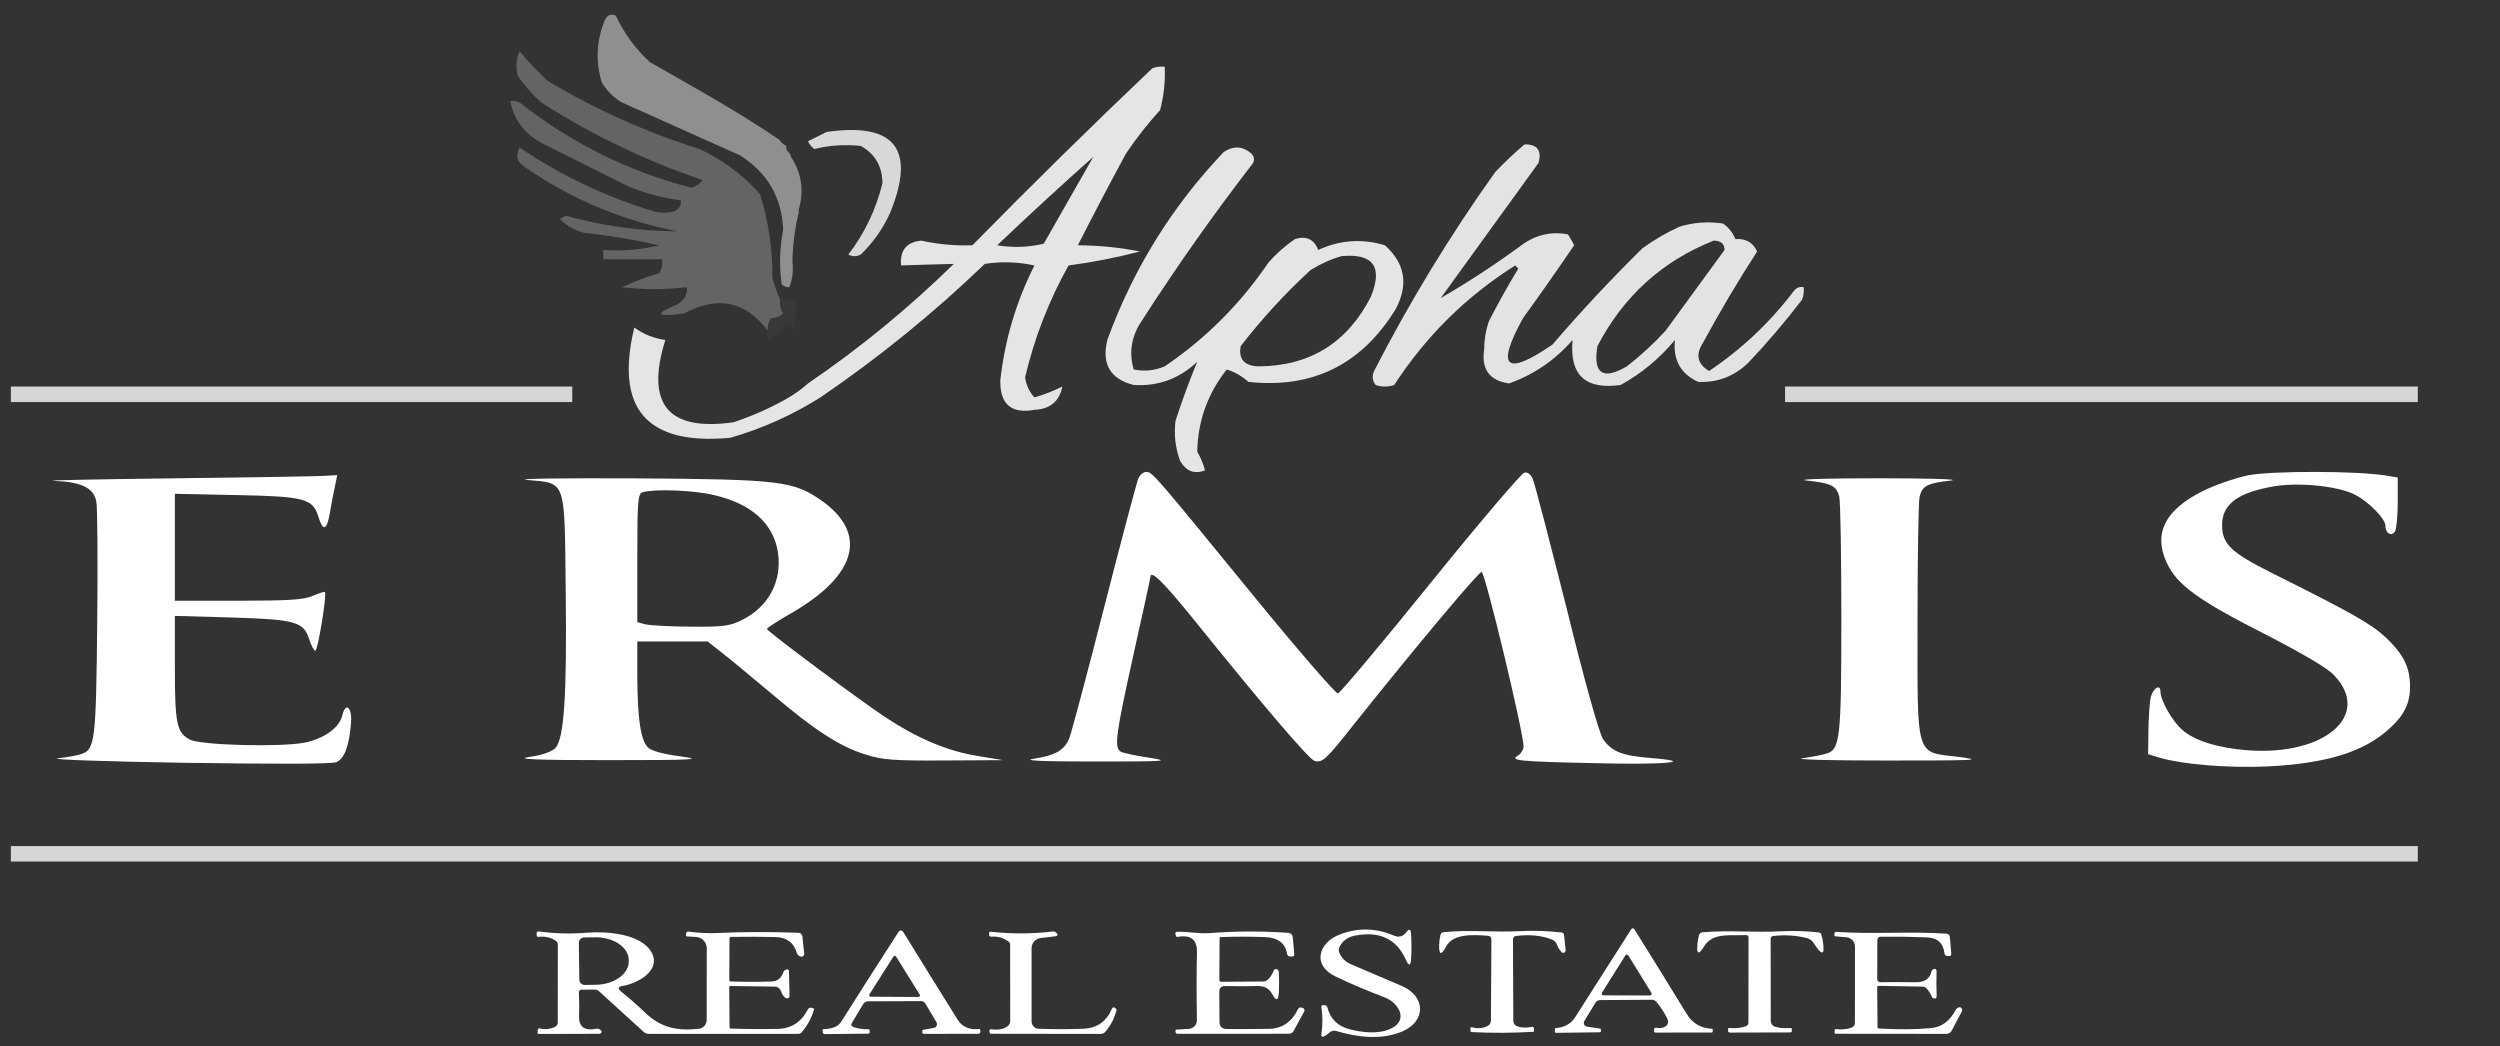 <svg width="270" height="113" viewBox="0 0 270 113" fill="none" xmlns="http://www.w3.org/2000/svg">
<rect x="0" y="0" width="270" height="113" fill="#333333" stroke="none"/>
<g clip-path="url(#clip0_33_1318)">
<mask id="mask0_33_1318" style="mask-type:luminance" maskUnits="userSpaceOnUse" x="0" y="0" width="270" height="113">
<path d="M270 0H0V113H270V0Z" fill="white"/>
</mask>
<g mask="url(#mask0_33_1318)">
<mask id="mask1_33_1318" style="mask-type:luminance" maskUnits="userSpaceOnUse" x="0" y="0" width="270" height="113">
<path d="M270 0H0V113H270V0Z" fill="white"/>
</mask>
<g mask="url(#mask1_33_1318)">
<path opacity="0.868" fill-rule="evenodd" clip-rule="evenodd" d="M84.919 43.087C85.772 42.607 86.554 42.048 87.264 41.411C92.871 37.592 98.119 33.288 103.009 28.501C101.119 28.546 99.221 28.602 97.314 28.669C97.173 27.044 97.899 26.149 99.491 25.987C101.306 26.386 103.149 26.554 105.018 26.49C111.411 19.979 117.887 13.608 124.448 7.377C124.881 7.213 125.328 7.157 125.788 7.209C125.863 8.801 125.696 10.366 125.285 11.903C123.95 13.356 122.722 14.921 121.6 16.598C119.827 19.869 118.096 23.166 116.408 26.49C118.698 26.503 120.931 26.726 123.108 27.16C120.579 27.821 118.011 28.324 115.403 28.669C113.276 32.479 111.713 36.502 110.713 40.74C110.825 41.582 111.16 42.309 111.718 42.92C112.744 42.63 113.749 42.239 114.733 41.746C114.418 43.343 113.413 44.181 111.718 44.261C109.212 44.715 107.983 43.654 108.033 41.076C108.516 36.719 109.744 32.584 111.718 28.669C109.942 28.279 108.155 28.223 106.358 28.501C100.829 33.816 94.91 38.622 88.604 42.92C85.571 44.829 82.333 46.282 78.889 47.279C69.85 48.125 66.389 44.157 68.505 35.375C69.499 36.102 70.616 36.549 71.855 36.717C69.69 43.654 72.147 46.616 79.224 45.602C81.21 44.943 83.108 44.105 84.919 43.087ZM118.083 16.933C116.304 20.044 114.518 23.174 112.723 26.322C111.059 26.712 109.384 26.767 107.698 26.49C111.116 23.235 114.578 20.05 118.083 16.933Z" fill="white"/>
<path opacity="0.45" fill-rule="evenodd" clip-rule="evenodd" d="M83.914 14.921C84.361 15.145 84.249 15.424 84.919 15.76C84.865 16.55 85.255 16.159 85.422 16.933C86.581 18.704 86.861 20.604 86.259 22.634C86.259 22.745 86.259 22.857 86.259 22.969C85.862 24.62 85.639 26.297 85.589 27.998C85.589 28.11 85.589 28.222 85.589 28.334C85.692 29.301 85.58 30.195 85.254 31.016C84.921 31.045 84.642 30.933 84.417 30.681C84.147 28.697 84.202 26.741 84.584 24.813C84.438 21.311 82.874 18.628 79.895 16.766C75.639 14.864 71.396 12.964 67.165 11.065C66.248 10.524 65.523 9.798 64.988 8.886C64.298 6.619 64.41 4.384 65.323 2.18C65.566 1.624 65.956 1.456 66.495 1.677C67.396 3.591 68.624 5.268 70.18 6.706C74.882 9.393 79.46 11.908 83.914 14.921Z" fill="white"/>
<path opacity="0.808" fill-rule="evenodd" clip-rule="evenodd" d="M89.274 14.251C96.653 13.195 98.942 16.101 96.141 22.969C95.369 24.683 94.308 26.192 92.959 27.495C92.512 27.719 92.066 27.719 91.619 27.495C93.386 25.187 94.615 22.616 95.304 19.783C95.292 17.968 94.51 16.627 92.959 15.76C91.242 15.579 89.567 15.691 87.934 16.095C87.647 15.864 87.424 15.584 87.264 15.257C87.966 14.915 88.636 14.58 89.274 14.251Z" fill="white"/>
<path opacity="0.861" fill-rule="evenodd" clip-rule="evenodd" d="M164.646 15.592C166.036 15.576 166.538 16.247 166.154 17.604C162.636 22.466 159.119 27.328 155.602 32.19C158.556 30.48 161.459 28.58 164.311 26.49C165.85 25.358 167.525 24.967 169.336 25.316C169.591 25.694 169.815 26.085 170.006 26.49C168.205 29.145 166.362 31.772 164.479 34.369C161.535 39.731 162.596 40.681 167.661 37.219C170.744 33.627 173.982 30.162 177.376 26.825C178.629 25.909 179.969 25.126 181.396 24.478C182.935 24.011 184.498 23.899 186.086 24.142C186.689 24.566 187.136 25.124 187.425 25.819C188.546 25.743 189.328 26.19 189.77 27.16C187.692 30.369 185.738 33.666 183.908 37.052C183.097 38.302 183.321 39.308 184.578 40.07C188.131 37.688 191.201 34.782 193.79 31.352C194.067 31.055 194.402 30.943 194.795 31.016C194.848 31.477 194.792 31.924 194.628 32.358C192.799 34.747 190.845 37.039 188.765 39.231C187.242 40.667 185.455 41.338 183.406 41.243C181.51 40.38 180.672 38.872 180.893 36.717C179.232 38.717 177.278 40.337 175.031 41.579C171.211 42.113 169.481 40.492 169.839 36.717C167.944 38.898 165.655 40.463 162.971 41.411C160.862 41.109 159.969 39.88 160.291 37.722C160.294 36.686 160.461 35.68 160.794 34.705C161.788 32.762 162.848 30.862 163.976 29.004C163.865 28.893 163.753 28.781 163.641 28.669C158.345 32.015 153.99 36.318 150.577 41.579C149.907 41.802 149.237 41.802 148.567 41.579C148.214 41.113 148.158 40.61 148.399 40.07C152.249 32.581 156.604 25.428 161.464 18.61C162.49 17.526 163.551 16.52 164.646 15.592ZM185.081 25.987C185.851 25.994 186.242 26.329 186.253 26.992C184.132 29.899 182.01 32.805 179.888 35.711C178.593 37.12 177.197 38.405 175.701 39.567C173.091 41.089 172.03 40.363 172.519 37.387C175.324 31.999 179.511 28.199 185.081 25.987Z" fill="white"/>
<path opacity="0.874" fill-rule="evenodd" clip-rule="evenodd" d="M130.143 50.8C129.007 51.241 128.114 50.906 127.463 49.794C126.934 48.382 126.767 46.928 126.96 45.435C127.67 43.241 128.452 41.118 129.305 39.064C127.366 40.902 125.077 41.741 122.438 41.579C119.91 40.938 118.961 39.318 119.591 36.717C122.379 29.063 126.566 22.301 132.153 16.43C133.213 15.716 134.218 15.772 135.167 16.598C135.444 16.917 135.5 17.252 135.335 17.604C131.068 23.128 127.048 28.828 123.275 34.705C122.187 36.332 121.908 38.064 122.438 39.902C123.586 40.137 124.703 40.026 125.788 39.567C130.231 36.554 133.972 32.81 137.01 28.334C137.86 27.371 138.809 26.532 139.857 25.819C141.08 25.442 141.918 25.834 142.37 26.993C144.704 25.916 147.105 25.749 149.572 26.49C151.745 28.438 152.136 30.73 150.744 33.364C147.067 39.368 141.762 41.994 134.832 41.243C134.099 40.6 133.317 40.153 132.488 39.902C130.421 42.524 129.361 45.486 129.305 48.788C129.681 49.427 129.96 50.098 130.143 50.8ZM144.882 27.663C148.305 27.348 149.365 28.801 148.065 32.022C145.509 37.045 141.433 39.56 135.837 39.567C134.357 39.487 133.743 38.76 133.995 37.387C136.261 34.448 138.773 31.709 141.532 29.172C142.605 28.5 143.722 27.998 144.882 27.663Z" fill="white"/>
<path opacity="0.24" fill-rule="evenodd" clip-rule="evenodd" d="M84.249 32.358C84.178 32.909 84.29 33.412 84.584 33.866C84.19 34.191 83.743 34.358 83.244 34.369C82.995 34.784 82.883 35.231 82.909 35.711C80.517 32.516 77.502 31.901 73.865 33.866C70.806 34.267 70.583 33.932 73.195 32.861C73.901 32.437 74.236 31.822 74.2 31.016C71.847 31.297 69.503 31.297 67.165 31.016C68.453 30.413 69.793 29.91 71.185 29.507C71.48 29.053 71.591 28.55 71.52 27.998C69.398 27.998 67.277 27.998 65.155 27.998C65.155 27.663 65.155 27.328 65.155 26.992C67.226 27.144 69.236 26.977 71.185 26.49C68.537 25.895 65.858 25.448 63.145 25.148C62.1 24.905 61.207 24.402 60.465 23.639C60.689 23.528 60.912 23.416 61.135 23.304C65.111 24.404 69.131 24.962 73.195 24.981C67.234 23.831 61.762 21.54 56.78 18.107C55.851 17.569 55.628 16.842 56.11 15.927C60.573 18.943 65.374 21.234 70.515 22.801C71.296 23.025 72.078 23.025 72.86 22.801C73.353 22.563 73.577 22.172 73.53 21.628C71.567 21.388 69.668 20.885 67.835 20.119C64.709 18.554 61.582 16.989 58.455 15.424C56.62 14.428 55.503 12.919 55.105 10.898C55.458 10.847 55.793 10.903 56.11 11.065C61.663 15.437 67.861 18.511 74.702 20.286C75.183 20.142 75.573 19.863 75.875 19.448C69.737 17.362 63.93 14.568 58.455 11.065C57.493 10.215 56.656 9.265 55.943 8.215C55.669 7.301 55.724 6.406 56.11 5.533C57.045 6.636 58.05 7.698 59.125 8.718C64.306 11.813 69.777 14.272 75.54 16.095C78.072 17.274 80.249 18.895 82.072 20.957C83.005 23.896 83.452 26.914 83.412 30.01C83.646 30.85 83.925 31.632 84.249 32.358Z" fill="white"/>
<path opacity="0.024" fill-rule="evenodd" clip-rule="evenodd" d="M84.249 32.358C84.696 32.358 85.143 32.358 85.59 32.358C85.59 32.581 85.701 32.693 85.924 32.693C85.924 32.805 85.924 32.916 85.924 33.028C85.979 33.929 85.924 34.823 85.757 35.711C85.526 35.423 85.247 35.2 84.919 35.04C84.449 35.847 83.779 36.406 82.91 36.717C82.91 36.381 82.91 36.046 82.91 35.711C82.883 35.231 82.995 34.784 83.245 34.369C83.743 34.358 84.19 34.191 84.585 33.866C84.29 33.412 84.178 32.909 84.249 32.358Z" fill="white"/>
<path opacity="0.799" fill-rule="evenodd" clip-rule="evenodd" d="M1.172 41.746C21.383 41.746 41.594 41.746 61.805 41.746C61.805 42.305 61.805 42.864 61.805 43.423C41.594 43.423 21.383 43.423 1.172 43.423C1.172 42.864 1.172 42.305 1.172 41.746Z" fill="white"/>
<path opacity="0.799" fill-rule="evenodd" clip-rule="evenodd" d="M192.785 41.746C215.564 41.746 238.343 41.746 261.123 41.746C261.123 42.305 261.123 42.864 261.123 43.423C238.343 43.423 215.564 43.423 192.785 43.423C192.785 42.864 192.785 42.305 192.785 41.746Z" fill="white"/>
<path opacity="0.8" fill-rule="evenodd" clip-rule="evenodd" d="M1.172 91.372C87.823 91.372 174.473 91.372 261.123 91.372C261.123 91.931 261.123 92.49 261.123 93.049C174.473 93.049 87.823 93.049 1.172 93.049C1.172 92.49 1.172 91.931 1.172 91.372Z" fill="white"/>
</g>
<path d="M122.912 51.734C122.746 52.186 121.08 58.421 119.248 65.595C117.417 72.77 115.718 79.108 115.518 79.631C115.019 80.989 114.02 81.581 111.722 81.929C110.323 82.138 112.188 82.243 118.25 82.243C125.976 82.243 126.509 82.208 124.078 81.825C122.612 81.616 121.214 81.302 121.014 81.163C120.314 80.71 120.514 79.282 122.412 70.715C123.412 66.222 124.244 62.426 124.244 62.321C124.244 61.486 125.61 62.809 128.907 66.884C136.401 76.183 141.33 81.964 141.963 82.173C142.795 82.417 143.195 82.069 146.159 78.307C152.82 69.949 159.681 61.764 160.014 61.764C160.381 61.764 164.577 79.213 164.544 80.641C164.544 80.954 164.278 81.372 163.978 81.581C162.978 82.138 163.878 82.243 172.037 82.417C179.831 82.626 183.461 82.278 178.232 81.86C175.168 81.616 174.069 81.163 173.137 79.84C172.737 79.282 171.138 73.606 169.207 65.734C167.375 58.49 165.743 52.186 165.543 51.734C165.343 51.246 164.977 50.967 164.644 51.037C164.311 51.107 159.748 56.47 154.485 62.983C149.223 69.496 144.727 74.859 144.494 74.894C144.261 74.929 140.098 70.123 135.235 64.167C124.478 51.002 124.444 50.967 123.778 50.967C123.478 50.967 123.079 51.316 122.912 51.734Z" fill="white"/>
<path d="M242.813 51.329C241.316 51.643 239.119 52.41 237.755 53.108C233.794 55.13 232.563 57.64 233.994 60.744C235.092 63.15 237.389 64.823 244.544 68.45C248.604 70.541 251.366 72.146 252.065 72.912C256.192 77.201 251.133 81.63 242.813 81.037C239.519 80.793 236.99 79.991 235.658 78.805C234.593 77.864 233.328 75.632 233.328 74.691C233.328 73.854 232.563 74.273 232.297 75.249C232.164 75.702 232.064 77.306 232.031 78.77L231.998 81.455L233.262 81.839C235.824 82.571 240.584 82.955 244.81 82.78C251.233 82.467 255.36 81.211 258.122 78.631C259.653 77.236 260.285 75.946 260.285 74.168C260.285 72.076 259.586 70.681 257.689 68.868C256.059 67.368 254.128 66.253 245.243 61.825C240.95 59.663 239.985 58.756 239.985 56.699C239.985 54.432 241.715 53.177 245.642 52.515C248.404 52.062 252.631 52.515 254.395 53.456C255.859 54.223 257.623 56.036 257.623 56.769C257.623 57.606 258.288 57.989 258.655 57.396C258.821 57.117 258.954 55.723 258.954 54.258V51.573L257.723 51.364C254.495 50.841 245.442 50.841 242.813 51.329Z" fill="white"/>
<path d="M18.886 51.658C10.567 51.762 4.677 51.867 5.842 51.936C8.803 52.041 10.134 52.702 10.401 54.163C10.534 54.824 10.567 60.739 10.5 67.316C10.367 80.051 10.268 80.956 8.77 81.443C8.371 81.582 7.239 81.791 6.241 81.895C5.243 82.034 11.399 82.243 19.951 82.382C29.701 82.522 35.79 82.522 36.323 82.313C37.221 81.93 37.721 80.538 37.92 77.963C38.02 76.398 37.321 75.806 36.988 77.198C36.689 78.555 35.092 79.738 32.962 80.19C30.533 80.712 21.715 80.504 20.517 79.877C19.086 79.146 18.886 78.172 18.886 72.118V66.515L24.976 66.689C31.93 66.898 32.796 67.142 33.395 69.056C33.627 69.717 33.894 70.274 34.06 70.274C34.326 70.274 35.325 64.184 35.092 63.941C35.025 63.871 34.426 64.08 33.761 64.358C32.829 64.776 31.065 64.88 25.708 64.88H18.886V59.104V53.328L25.475 53.467C32.929 53.606 33.794 53.85 34.393 55.833C34.892 57.434 35.291 57.295 35.624 55.416C35.757 54.581 35.99 53.328 36.157 52.597L36.423 51.31L35.225 51.379C34.559 51.449 27.205 51.553 18.886 51.658Z" fill="white"/>
<path d="M56.931 51.836C61.197 52.218 60.963 51.661 61.097 63.815C61.23 75.201 60.93 79.798 59.964 80.808C59.564 81.191 58.497 81.574 57.164 81.748C55.564 81.992 57.797 82.096 65.663 82.096C75.16 82.096 76.027 82.027 73.428 81.678C71.595 81.434 70.295 81.086 69.962 80.703C69.195 79.902 68.862 77.709 68.829 73.181V69.281H72.628H76.427L78.06 70.57C78.993 71.301 81.393 73.286 83.459 75.027C88.025 78.892 90.657 80.599 93.423 81.469C95.256 82.061 96.456 82.166 101.955 82.131L108.321 82.096L105.388 81.609C102.255 81.086 99.055 79.728 95.623 77.465C92.69 75.515 82.826 68.167 82.826 67.923C82.826 67.819 84.059 67.018 85.525 66.182C92.557 62.108 93.757 57.616 88.725 54.064C85.692 51.94 84.259 51.766 68.495 51.661C60.697 51.627 55.498 51.696 56.931 51.836ZM77.127 53.472C81.193 54.412 83.559 56.572 84.025 59.705C84.459 62.77 83.026 65.486 80.226 66.913C78.86 67.61 78.193 67.715 74.661 67.68C72.461 67.68 70.262 67.54 69.728 67.436L68.829 67.192V60.263C68.829 53.925 68.895 53.298 69.428 53.159C70.761 52.776 75.027 52.95 77.127 53.472Z" fill="white"/>
<path d="M195.082 51.896C197.78 52.175 198.306 52.455 198.636 53.605C198.767 54.094 198.866 59.989 198.866 66.72C198.866 79.94 198.734 80.986 197.188 81.404C196.76 81.544 195.608 81.753 194.654 81.893C193.667 82.032 197.517 82.137 203.802 82.137C213.445 82.137 214.3 82.102 211.569 81.753C206.797 81.16 207.093 82.137 207.093 66.964C207.093 60.128 207.192 54.094 207.323 53.605C207.62 52.455 208.179 52.175 210.713 51.896C211.799 51.757 208.245 51.652 202.815 51.652C197.385 51.652 193.897 51.757 195.082 51.896Z" fill="white"/>
</g>
<path d="M143.568 111.532C143.416 111.684 143.24 111.809 143.041 111.907C142.773 112.037 142.663 111.954 142.71 111.657C142.858 110.733 142.858 109.748 142.71 108.701C142.699 108.628 142.728 108.588 142.797 108.581L142.976 108.554C143.058 108.542 143.142 108.56 143.212 108.606C143.282 108.652 143.333 108.723 143.356 108.804C143.685 110.046 144.474 110.829 145.723 111.151C147.135 111.516 148.856 111.722 150.202 111.097C152.189 110.173 151.038 108.288 149.567 107.728C147.598 106.978 145.824 106.224 144.246 105.467C141.64 104.217 142.433 101.799 144.67 100.935C146.632 100.174 148.582 100.208 150.523 101.038C151.073 101.273 151.529 101.152 151.891 100.674C152.191 100.279 152.358 100.328 152.39 100.82C152.452 101.723 152.455 102.625 152.401 103.527C152.354 104.342 152.162 104.378 151.826 103.636C150.823 101.404 148.999 100.54 146.353 101.043C145.546 101.195 144.979 101.614 144.653 102.299C144.567 102.48 144.559 102.666 144.632 102.858C144.863 103.449 145.296 103.88 145.929 104.152C147.775 104.949 149.59 105.724 151.375 106.478C154.003 107.592 154.046 110.32 151.397 111.418C149.154 112.342 146.63 112.032 144.306 111.347C144.178 111.309 144.041 111.306 143.912 111.339C143.782 111.371 143.663 111.438 143.568 111.532Z" fill="white"/>
<path d="M171.397 110.877L172.809 111.089C172.867 111.097 172.896 111.129 172.896 111.187V111.361C172.896 111.444 172.854 111.486 172.771 111.486L168.053 111.546C167.966 111.546 167.922 111.502 167.922 111.415L167.928 111.171C167.928 111.087 167.969 111.042 168.053 111.035C168.99 110.948 169.676 110.56 170.11 109.872C172 106.901 174.023 103.725 176.18 100.345C176.197 100.318 176.221 100.296 176.249 100.28C176.278 100.265 176.31 100.258 176.342 100.258C176.375 100.259 176.407 100.267 176.435 100.284C176.464 100.3 176.488 100.323 176.506 100.351C178.305 103.227 180.193 106.28 182.169 109.508C182.788 110.522 183.696 111.055 184.894 111.106C184.945 111.106 184.97 111.131 184.97 111.182V111.394C184.97 111.473 184.93 111.513 184.851 111.513L178.792 111.519C178.753 111.519 178.716 111.503 178.688 111.476C178.661 111.448 178.645 111.411 178.645 111.372L178.651 111.149C178.651 111.125 178.657 111.101 178.667 111.08C178.677 111.058 178.693 111.039 178.711 111.024C178.73 111.009 178.752 110.998 178.775 110.993C178.798 110.987 178.823 110.987 178.846 110.991C179.255 111.075 179.592 111.033 179.856 110.866C180.196 110.656 180.243 110.323 179.997 109.866C179.679 109.261 179.315 108.713 178.906 108.22C178.772 108.053 178.598 107.972 178.385 107.975L172.803 108.008C172.704 108.009 172.606 108.037 172.518 108.087C172.431 108.137 172.357 108.209 172.304 108.296L171.109 110.269C171.074 110.326 171.054 110.39 171.051 110.457C171.047 110.524 171.06 110.59 171.089 110.651C171.117 110.711 171.16 110.764 171.214 110.803C171.268 110.843 171.331 110.868 171.397 110.877ZM173.01 107.214C172.992 107.242 172.982 107.275 172.982 107.308C172.981 107.341 172.989 107.373 173.005 107.402C173.021 107.431 173.045 107.455 173.073 107.472C173.102 107.488 173.134 107.497 173.167 107.497L178.195 107.513C178.228 107.513 178.26 107.505 178.289 107.488C178.317 107.471 178.341 107.447 178.357 107.419C178.373 107.39 178.381 107.357 178.38 107.324C178.379 107.291 178.369 107.259 178.352 107.231L175.855 103.182C175.838 103.155 175.815 103.133 175.787 103.117C175.76 103.102 175.729 103.094 175.697 103.094C175.665 103.094 175.634 103.102 175.607 103.117C175.579 103.133 175.556 103.155 175.54 103.182L173.01 107.214Z" fill="white"/>
<path d="M100.855 111.016C100.92 111.004 100.982 110.976 101.034 110.936C101.086 110.895 101.128 110.842 101.156 110.782C101.184 110.722 101.196 110.656 101.193 110.589C101.19 110.523 101.171 110.459 101.138 110.401L99.932 108.374C99.831 108.204 99.679 108.119 99.476 108.119L93.743 108.141C93.64 108.142 93.538 108.17 93.448 108.222C93.358 108.273 93.282 108.346 93.227 108.434L92.016 110.45C91.875 110.682 91.933 110.842 92.19 110.929C92.686 111.095 93.222 111.173 93.797 111.162C93.866 111.162 93.904 111.197 93.911 111.266L93.933 111.439C93.936 111.464 93.934 111.489 93.927 111.513C93.919 111.536 93.907 111.558 93.891 111.577C93.874 111.595 93.854 111.61 93.831 111.62C93.808 111.63 93.784 111.635 93.759 111.635L89.128 111.684C88.936 111.688 88.84 111.592 88.84 111.396V111.26C88.84 111.18 88.88 111.141 88.96 111.141C89.894 111.126 90.52 110.865 90.838 110.358C92.862 107.155 94.925 103.925 97.028 100.668C97.093 100.567 97.156 100.511 97.218 100.5C97.362 100.478 97.473 100.529 97.549 100.652C99.485 103.797 101.447 106.96 103.434 110.141C103.912 110.905 104.692 111.238 105.774 111.141C105.839 111.137 105.872 111.168 105.872 111.233L105.877 111.418C105.878 111.448 105.873 111.478 105.862 111.507C105.85 111.535 105.834 111.561 105.813 111.583C105.791 111.604 105.766 111.622 105.738 111.634C105.71 111.645 105.68 111.651 105.649 111.651L99.775 111.657C99.666 111.657 99.612 111.601 99.612 111.488L99.617 111.325C99.621 111.267 99.65 111.233 99.704 111.222L100.855 111.016ZM93.895 107.391C93.88 107.416 93.871 107.445 93.871 107.475C93.87 107.504 93.877 107.533 93.892 107.559C93.906 107.585 93.927 107.607 93.952 107.622C93.978 107.637 94.007 107.646 94.036 107.646L99.189 107.673C99.218 107.673 99.247 107.664 99.272 107.649C99.298 107.634 99.319 107.612 99.333 107.586C99.347 107.561 99.354 107.531 99.354 107.502C99.353 107.472 99.345 107.443 99.33 107.418L96.778 103.309C96.763 103.285 96.742 103.264 96.717 103.25C96.691 103.236 96.663 103.228 96.634 103.228C96.605 103.228 96.577 103.236 96.552 103.25C96.526 103.264 96.505 103.285 96.49 103.309L93.895 107.391Z" fill="white"/>
<path d="M131.9 106.032L136.374 106.005C136.638 106.005 136.859 105.904 137.036 105.701C137.261 105.444 137.44 105.146 137.574 104.809C137.617 104.697 137.697 104.646 137.812 104.657C137.997 104.675 138.095 104.777 138.106 104.962C138.153 105.722 138.156 106.462 138.117 107.179C138.069 108.103 137.827 108.157 137.389 107.342C137.078 106.766 136.573 106.483 135.874 106.494C134.6 106.516 133.418 106.516 132.329 106.494C131.895 106.483 131.679 106.695 131.683 107.13L131.705 110.342C131.705 110.864 131.967 111.128 132.492 111.135C134.099 111.146 135.63 111.139 137.085 111.114C138.468 111.088 139.505 110.374 140.196 108.972C140.226 108.909 140.277 108.858 140.341 108.829C140.404 108.8 140.476 108.795 140.543 108.815L140.695 108.858C140.733 108.868 140.769 108.887 140.798 108.913C140.828 108.938 140.852 108.97 140.867 109.006C140.883 109.042 140.89 109.081 140.889 109.121C140.887 109.16 140.877 109.199 140.858 109.233L139.713 111.336C139.601 111.543 139.425 111.646 139.186 111.646L127.204 111.652C127.044 111.652 126.963 111.572 126.959 111.412L126.954 111.277C126.954 111.226 126.977 111.2 127.025 111.2L128.393 111.119C128.632 111.106 128.857 111.001 129.02 110.824C129.183 110.648 129.271 110.414 129.267 110.173C129.22 107.576 129.222 105.128 129.272 102.831C129.305 101.48 128.604 100.931 127.171 101.185C127.091 101.199 127.039 101.168 127.014 101.092L126.943 100.902C126.933 100.873 126.93 100.841 126.934 100.81C126.938 100.78 126.949 100.75 126.966 100.724C126.984 100.698 127.007 100.677 127.034 100.662C127.061 100.646 127.091 100.637 127.122 100.636C128.29 100.587 129.43 100.869 130.624 100.777C133.484 100.556 136.325 100.547 139.148 100.75C139.27 100.76 139.384 100.811 139.471 100.896C139.557 100.981 139.61 101.092 139.62 101.212L139.783 103.054C139.786 103.084 139.783 103.115 139.773 103.143C139.764 103.172 139.749 103.199 139.728 103.222C139.708 103.245 139.683 103.263 139.655 103.277C139.627 103.29 139.597 103.297 139.566 103.299L139.409 103.304C139.17 103.315 139.03 103.203 138.991 102.967C138.802 101.851 138.013 101.264 136.623 101.206C135.013 101.145 133.42 101.145 131.846 101.206C131.759 101.206 131.715 101.252 131.715 101.342L131.688 105.82C131.688 105.848 131.692 105.876 131.703 105.902C131.713 105.928 131.729 105.952 131.749 105.972C131.768 105.992 131.792 106.007 131.818 106.018C131.844 106.028 131.872 106.033 131.9 106.032Z" fill="white"/>
<path d="M67.096 107.103C68.005 107.835 68.874 108.597 69.702 109.391C71.413 111.032 73.221 111.353 75.479 111.108C75.71 111.083 75.924 110.973 76.079 110.799C76.235 110.626 76.321 110.401 76.321 110.168L76.332 102.424C76.333 102.108 76.213 101.804 75.996 101.574C75.778 101.344 75.481 101.207 75.164 101.19L74.225 101.136C74.106 101.132 74.057 101.07 74.078 100.951L74.111 100.782C74.12 100.73 74.15 100.682 74.192 100.651C74.235 100.62 74.287 100.606 74.339 100.614C75.512 100.759 76.543 100.81 77.434 100.766C80.163 100.639 83.096 100.63 86.234 100.739C86.34 100.742 86.441 100.784 86.519 100.857C86.597 100.93 86.646 101.029 86.658 101.136L86.853 102.994C86.858 103.041 86.851 103.089 86.834 103.133C86.817 103.177 86.789 103.217 86.754 103.248C86.718 103.279 86.676 103.302 86.63 103.313C86.584 103.325 86.536 103.325 86.49 103.315C86.262 103.257 86.113 103.112 86.044 102.88C85.722 101.79 84.948 101.23 83.721 101.201C82.204 101.165 80.615 101.159 78.954 101.185C78.91 101.186 78.868 101.204 78.836 101.235C78.805 101.267 78.787 101.309 78.785 101.353L78.764 105.831C78.764 105.875 78.781 105.917 78.811 105.948C78.842 105.98 78.883 105.998 78.927 106C80.396 106.047 81.855 106.048 83.303 106.005C83.981 105.983 84.378 105.635 84.595 105.021C84.66 104.844 84.785 104.733 84.969 104.69C85.013 104.679 85.056 104.683 85.1 104.701C85.172 104.73 85.208 104.784 85.208 104.864L85.268 107.543C85.269 107.596 85.255 107.649 85.227 107.694C85.199 107.74 85.159 107.776 85.11 107.799C85.062 107.822 85.008 107.831 84.955 107.824C84.903 107.817 84.853 107.795 84.812 107.76C84.599 107.583 84.445 107.345 84.35 107.048C84.305 106.906 84.216 106.781 84.096 106.692C83.976 106.603 83.831 106.555 83.683 106.554L78.883 106.489C78.8 106.485 78.758 106.525 78.758 106.608L78.791 110.945C78.791 111.036 78.838 111.083 78.932 111.086C80.572 111.144 82.266 111.155 84.014 111.119C85.458 111.09 86.537 110.389 87.25 109.016C87.285 108.946 87.344 108.89 87.416 108.857C87.488 108.825 87.569 108.817 87.646 108.836L87.793 108.88C87.898 108.905 87.934 108.969 87.901 109.07C87.644 109.929 87.219 110.72 86.625 111.445C86.51 111.586 86.361 111.657 86.18 111.657H70.093C69.865 111.657 69.668 111.581 69.501 111.429L64.707 107.065C64.57 106.938 64.409 106.874 64.224 106.874L62.834 106.885C62.614 106.885 62.509 106.998 62.519 107.222C62.563 108.092 62.57 108.927 62.541 109.728C62.498 110.905 63.118 111.363 64.403 111.103C64.502 111.081 64.605 111.095 64.697 111.141C64.917 111.253 65.01 111.358 64.974 111.456C64.926 111.586 64.834 111.651 64.697 111.651L58.192 111.668C58.091 111.668 58.046 111.619 58.057 111.521L58.089 111.2C58.091 111.181 58.097 111.162 58.107 111.144C58.117 111.127 58.13 111.112 58.146 111.1C58.161 111.089 58.18 111.08 58.199 111.076C58.218 111.072 58.238 111.071 58.258 111.075C58.862 111.199 59.416 111.146 59.919 110.918C60.014 110.876 60.095 110.807 60.152 110.72C60.209 110.633 60.239 110.532 60.239 110.429L60.245 102.032C60.245 101.945 60.223 101.86 60.182 101.783C60.142 101.706 60.083 101.641 60.011 101.592C59.465 101.237 58.846 101.099 58.154 101.179C58.038 101.194 57.975 101.143 57.964 101.027L57.953 100.82C57.951 100.789 57.955 100.757 57.966 100.727C57.977 100.698 57.995 100.671 58.018 100.649C58.041 100.627 58.069 100.611 58.099 100.601C58.129 100.591 58.161 100.588 58.192 100.592C59.894 100.831 61.647 100.877 63.453 100.728C65.44 100.57 69.208 100.815 70.348 102.826C71.467 104.793 68.877 106.217 67.265 106.472C66.736 106.559 66.68 106.769 67.096 107.103ZM62.514 101.837L62.568 105.804C62.57 105.88 62.586 105.956 62.617 106.026C62.647 106.096 62.691 106.159 62.746 106.212C62.801 106.265 62.866 106.307 62.937 106.334C63.008 106.362 63.084 106.376 63.16 106.375L64.338 106.358C65.293 106.344 66.206 106.069 66.874 105.593C67.543 105.118 67.914 104.48 67.905 103.82V103.668C67.901 103.341 67.803 103.018 67.618 102.718C67.433 102.419 67.163 102.148 66.825 101.921C66.486 101.694 66.086 101.517 65.646 101.398C65.206 101.279 64.736 101.221 64.262 101.228L63.084 101.244C63.008 101.246 62.932 101.262 62.863 101.293C62.793 101.323 62.729 101.367 62.676 101.422C62.623 101.477 62.582 101.542 62.554 101.613C62.526 101.684 62.513 101.76 62.514 101.837Z" fill="white"/>
<path d="M108.913 101.679C108.366 101.281 107.749 101.107 107.061 101.157C106.898 101.168 106.819 101.092 106.822 100.929V100.777C106.826 100.665 106.886 100.614 107.002 100.625C109.202 100.875 111.437 100.868 113.707 100.603C113.844 100.589 113.964 100.63 114.065 100.728C114.3 100.953 114.255 101.085 113.929 101.125L112.382 101.31C112.113 101.343 111.866 101.473 111.687 101.675C111.508 101.877 111.41 102.138 111.41 102.407V110.315C111.41 110.521 111.491 110.72 111.635 110.868C111.779 111.016 111.975 111.102 112.181 111.108C113.864 111.166 115.477 111.164 117.019 111.103C118.47 111.045 119.491 110.329 120.081 108.956C120.16 108.775 120.276 108.744 120.428 108.864L120.553 108.961C120.589 108.994 120.602 109.034 120.591 109.081C120.367 109.961 119.963 110.744 119.38 111.429C119.317 111.502 119.24 111.561 119.152 111.601C119.065 111.641 118.971 111.662 118.875 111.662L107.002 111.646C106.947 111.646 106.915 111.621 106.904 111.57L106.85 111.369C106.843 111.342 106.843 111.315 106.85 111.288C106.856 111.261 106.869 111.237 106.886 111.217C106.904 111.196 106.926 111.181 106.951 111.171C106.976 111.162 107.002 111.159 107.029 111.162C107.847 111.264 108.457 111.142 108.858 110.798C109.021 110.661 109.103 110.485 109.103 110.271L109.097 102.043C109.097 101.972 109.081 101.902 109.048 101.839C109.016 101.776 108.97 101.721 108.913 101.679Z" fill="white"/>
<path d="M160.685 101.063C159.247 100.959 156.955 100.78 156.201 102.193C155.647 103.226 155.39 103.157 155.43 101.986C155.441 101.639 155.49 101.294 155.576 100.954C155.616 100.787 155.723 100.695 155.897 100.677C158.682 100.389 161.429 100.715 164.198 100.563C165.548 100.487 167.027 100.534 168.634 100.704C168.804 100.722 168.898 100.816 168.916 100.986L169.09 102.611C169.096 102.668 169.084 102.725 169.055 102.774C169.026 102.823 168.983 102.862 168.93 102.884C168.878 102.907 168.82 102.912 168.765 102.899C168.71 102.886 168.66 102.856 168.623 102.812C168.413 102.57 168.252 102.296 168.14 101.992C168.097 101.88 168.032 101.778 167.949 101.692C167.866 101.606 167.766 101.538 167.656 101.492C166.56 101.035 165.246 100.9 163.715 101.084C163.628 101.095 163.549 101.137 163.491 101.203C163.433 101.269 163.4 101.354 163.4 101.443C163.404 104.033 163.416 106.961 163.438 110.225C163.442 110.519 163.57 110.718 163.823 110.823C164.254 111.004 164.801 111.031 165.463 110.904C165.488 110.9 165.514 110.9 165.538 110.907C165.563 110.913 165.586 110.924 165.605 110.941C165.625 110.957 165.641 110.977 165.652 111C165.663 111.023 165.669 111.048 165.669 111.073L165.68 111.307C165.684 111.39 165.644 111.433 165.561 111.437C163.32 111.567 161.111 111.577 158.932 111.464C158.874 111.461 158.839 111.43 158.828 111.372L158.796 111.165C158.763 110.984 158.838 110.915 159.019 110.959C159.612 111.104 160.151 111.057 160.636 110.818C160.893 110.687 161.022 110.479 161.022 110.193L161.071 101.481C161.071 101.22 160.942 101.081 160.685 101.063Z" fill="white"/>
<path d="M191.23 101.437C191.241 104.369 191.245 107.278 191.241 110.165C191.238 110.549 191.395 110.79 191.714 110.888C192.18 111.033 192.731 111.077 193.364 111.019C193.382 111.016 193.4 111.018 193.418 111.023C193.435 111.029 193.451 111.038 193.465 111.05C193.478 111.063 193.49 111.078 193.498 111.095C193.506 111.112 193.51 111.13 193.511 111.149L193.516 111.339C193.52 111.448 193.467 111.502 193.359 111.502L186.854 111.519C186.688 111.519 186.614 111.435 186.632 111.269L186.648 111.057C186.652 111.031 186.666 111.019 186.692 111.019C187.397 111.087 188.013 111.029 188.537 110.845C188.733 110.776 188.831 110.64 188.831 110.437L188.841 101.231C188.842 101.197 188.835 101.164 188.821 101.133C188.808 101.103 188.789 101.075 188.764 101.052C188.74 101.029 188.711 101.011 188.679 101C188.648 100.989 188.614 100.984 188.581 100.986C187.093 101.095 185.008 100.639 184.075 102.166C183.456 103.177 183.206 103.091 183.325 101.91C183.354 101.61 183.41 101.307 183.494 101.003C183.544 100.807 183.671 100.702 183.874 100.688C186.822 100.438 189.471 100.736 192.376 100.579C193.664 100.51 195.009 100.55 196.41 100.698C196.566 100.713 196.665 100.796 196.709 100.948C196.835 101.383 196.911 101.832 196.937 102.296C196.976 102.97 196.783 103.046 196.356 102.524C196.178 102.307 196.012 102.073 195.856 101.823C195.702 101.579 195.464 101.402 195.188 101.329C194.063 101.028 192.852 100.945 191.556 101.079C191.335 101.101 191.227 101.22 191.23 101.437Z" fill="white"/>
<path d="M203.121 106.076C204.312 106.061 205.579 106.063 206.922 106.081C207.859 106.092 208.418 105.706 208.599 104.924C208.613 104.863 208.644 104.809 208.686 104.766C208.827 104.639 208.947 104.608 209.044 104.674C209.117 104.717 209.151 104.782 209.148 104.869C209.122 105.782 209.126 106.683 209.158 107.57C209.166 107.78 209.066 107.867 208.86 107.831C208.751 107.809 208.675 107.746 208.632 107.641C208.505 107.333 208.333 107.052 208.116 106.799C207.982 106.639 207.81 106.558 207.6 106.554L202.899 106.472C202.786 106.472 202.732 106.527 202.736 106.636L202.774 110.956C202.774 111.032 202.813 111.072 202.893 111.076C205.072 111.206 206.963 111.191 208.567 111.032C209.703 110.923 210.581 110.275 211.2 109.086C211.287 108.923 211.432 108.822 211.634 108.782C211.754 108.757 211.85 108.851 211.922 109.065C211.927 109.08 211.929 109.096 211.928 109.112C211.928 109.128 211.923 109.143 211.917 109.157L210.787 111.304C210.732 111.41 210.647 111.5 210.544 111.562C210.441 111.624 210.322 111.657 210.201 111.657L198.262 111.646C198.175 111.646 198.133 111.603 198.137 111.516L198.142 111.287C198.142 111.182 198.197 111.135 198.305 111.146C198.932 111.215 199.478 111.162 199.945 110.989C200.202 110.894 200.33 110.71 200.33 110.434L200.336 102.234C200.337 101.98 200.243 101.736 200.073 101.55C199.903 101.364 199.669 101.249 199.418 101.228L198.235 101.125C198.216 101.124 198.199 101.119 198.182 101.11C198.166 101.102 198.151 101.09 198.14 101.076C198.128 101.061 198.119 101.045 198.114 101.027C198.109 101.01 198.108 100.991 198.11 100.973L198.126 100.81C198.141 100.69 198.208 100.634 198.327 100.641C202.29 100.924 206.189 100.56 210.223 100.837C210.316 100.843 210.404 100.883 210.471 100.949C210.538 101.014 210.579 101.102 210.586 101.196L210.738 102.994C210.753 103.179 210.668 103.266 210.483 103.255L210.282 103.239C210.212 103.234 210.146 103.205 210.095 103.156C210.045 103.108 210.013 103.043 210.005 102.973C209.882 101.864 209.254 101.286 208.121 101.239C206.598 101.174 204.94 101.148 203.148 101.163C202.884 101.167 202.752 101.301 202.752 101.565L202.741 105.701C202.741 105.954 202.868 106.079 203.121 106.076Z" fill="white"/>
</g>
<defs>
<clipPath id="clip0_33_1318">
<rect width="270" height="113" fill="white"/>
</clipPath>
</defs>
</svg>
